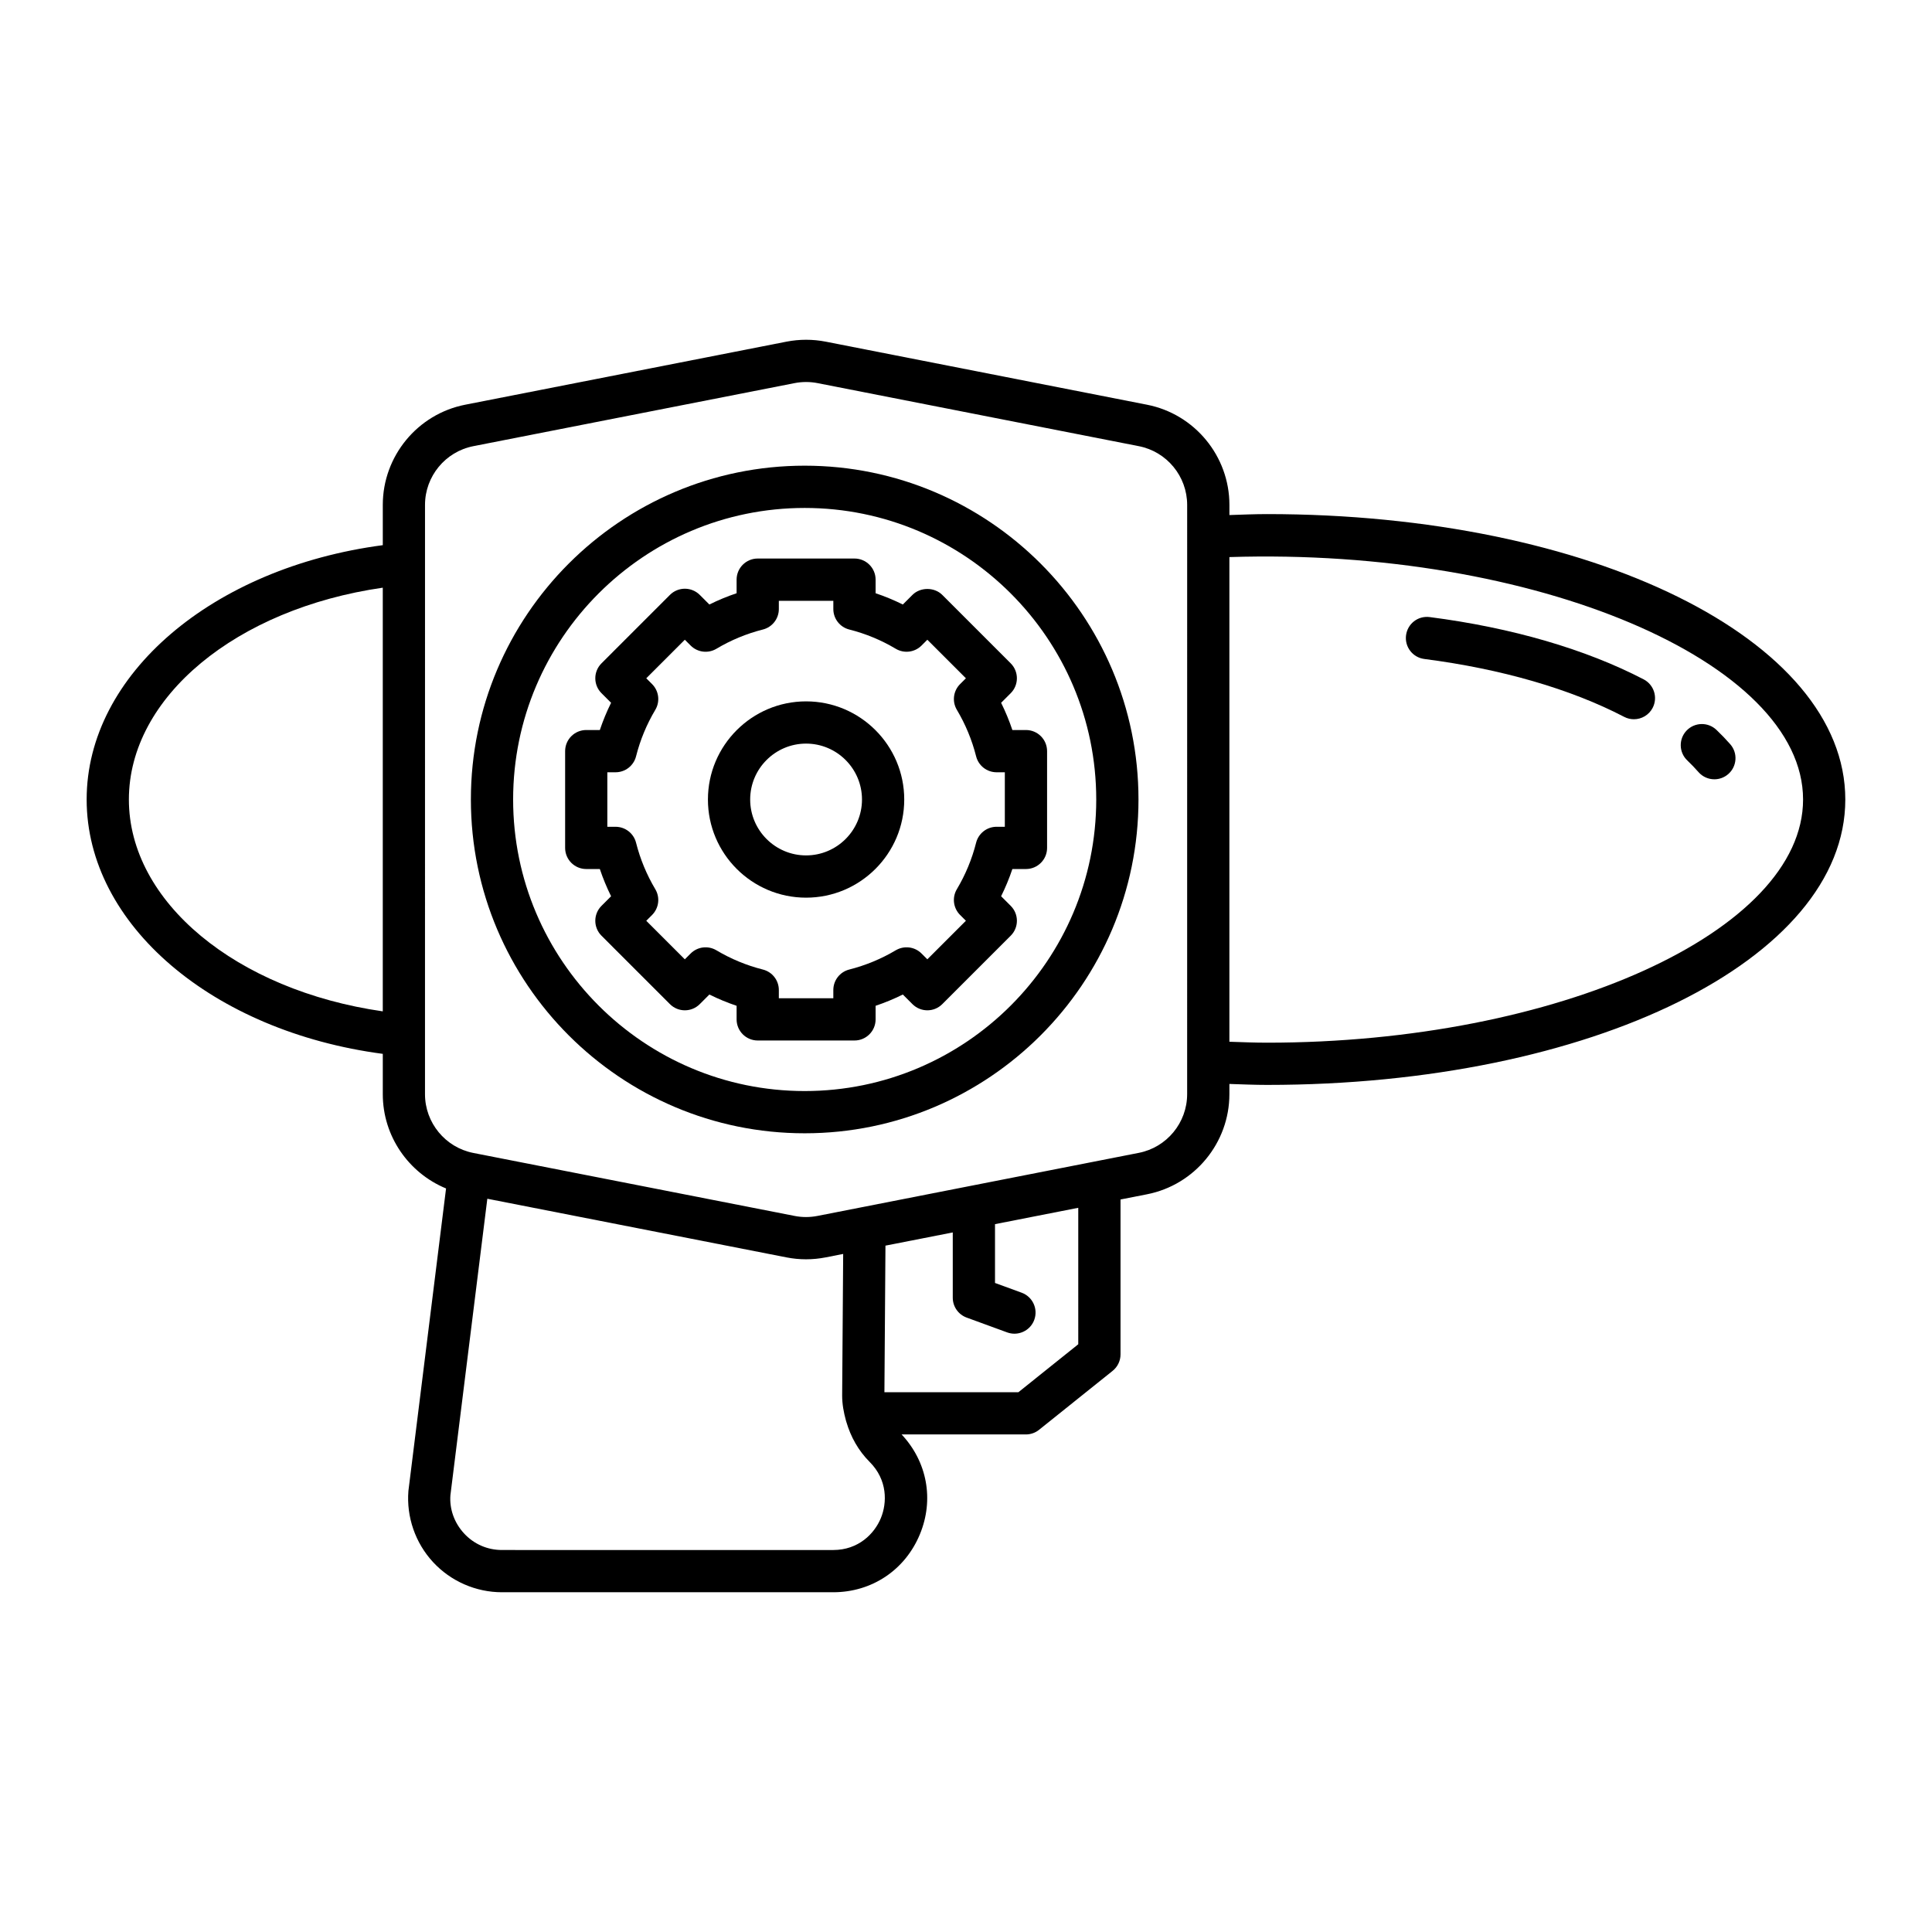 <?xml version="1.0" encoding="UTF-8"?>
<!-- Uploaded to: ICON Repo, www.iconrepo.com, Generator: ICON Repo Mixer Tools -->
<svg fill="#000000" width="800px" height="800px" version="1.1" viewBox="144 144 512 512" xmlns="http://www.w3.org/2000/svg">
 <g>
  <path d="m479.8 280.24c-3.293 0-6.648 0.148-9.992 0.254v-2.695c0-12.898-9.191-24.062-21.844-26.547l-85.133-16.707c-3.453-0.672-6.961-0.672-10.414 0l-85.129 16.707c-12.656 2.481-21.844 13.648-21.844 26.547v10.676c-45.07 5.949-78.48 34.254-78.48 67.402 0 33.152 33.41 61.457 78.48 67.406v10.699c0 11.086 6.812 20.859 16.766 24.973l-9.977 80.148c-0.551 6.898 1.82 13.77 6.516 18.855 4.691 5.086 11.355 8.004 18.273 8.004h87.777c10.25 0 19.059-5.883 22.977-15.352 3.816-9.207 1.926-19.254-4.84-26.469h32.93c1.273 0 2.508-0.434 3.5-1.23l19.488-15.617c1.328-1.062 2.098-2.668 2.098-4.367v-41.051l7.008-1.375c12.656-2.481 21.844-13.648 21.844-26.547v-2.695c3.344 0.105 6.699 0.254 9.992 0.254 85.926 0 153.23-33.223 153.23-75.633 0.004-42.414-67.301-75.641-153.23-75.641zm-234.36 131.78c-38.758-5.574-67.285-28.98-67.285-56.141s28.527-50.562 67.285-56.137zm131.99 134.31c-1.688 4.082-5.894 8.441-12.633 8.441l-87.777-0.004c-3.859 0-7.43-1.562-10.047-4.402-2.617-2.836-3.891-6.519-3.609-10.125l9.781-78.562 79.285 15.543c1.715 0.336 3.445 0.504 5.172 0.504 1.738 0 3.481-0.168 5.211-0.508l4.637-0.91-0.27 37.531c0 2.266 0.406 4.453 0.992 6.582 0.047 0.129 0.062 0.266 0.117 0.387 1.156 3.957 3.18 7.621 6.18 10.617 4.758 4.766 4.648 10.824 2.961 14.906zm52.32-46.09-15.859 12.707h-35.512l0.277-38.84 17.836-3.5v17.305c0 2.352 1.469 4.449 3.672 5.258l10.746 3.93c0.633 0.23 1.285 0.344 1.926 0.344 2.285-0.004 4.43-1.406 5.258-3.68 1.059-2.902-0.434-6.117-3.336-7.18l-7.07-2.586v-15.586l22.062-4.332zm28.855-66.281c0 7.559-5.383 14.105-12.805 15.559l-85.145 16.711c-2.023 0.395-4.062 0.402-6.086 0.004l-85.156-16.695c-7.406-1.465-12.785-8.008-12.785-15.559l0.004-156.18c0-7.559 5.383-14.105 12.805-15.559l85.121-16.707c1.016-0.199 2.039-0.297 3.062-0.297 1.023 0 2.043 0.098 3.055 0.297l85.129 16.707c7.418 1.453 12.805 7.996 12.805 15.559zm21.188-13.637c-3.293 0-6.648-0.141-9.992-0.25v-128.44c81.02-2.574 152.03 27.828 152.03 64.25 0 34.93-65.043 64.441-142.04 64.441z"/>
  <path d="m579.59 324.04c-15.371-8-34.98-13.711-56.707-16.508-3.125-0.398-5.871 1.777-6.269 4.836-0.395 3.066 1.77 5.875 4.84 6.266 20.434 2.637 38.746 7.938 52.965 15.34 0.824 0.43 1.711 0.633 2.582 0.633 2.023 0 3.973-1.098 4.969-3.012 1.426-2.746 0.359-6.125-2.379-7.555z"/>
  <path d="m598.87 337.42c-2.231-2.125-5.777-2.043-7.914 0.195-2.133 2.242-2.043 5.785 0.195 7.914 1.055 1.008 2.043 2.031 2.953 3.074 1.109 1.27 2.664 1.918 4.219 1.918 1.305 0 2.617-0.453 3.68-1.379 2.328-2.035 2.574-5.566 0.543-7.898-1.141-1.297-2.359-2.57-3.676-3.824z"/>
  <path d="m357.25 267.41c-48.777 0-88.461 39.684-88.461 88.461s39.684 88.461 88.461 88.461 88.461-39.684 88.461-88.461-39.684-88.461-88.461-88.461zm0 165.73c-42.605 0-77.266-34.66-77.266-77.266 0-42.602 34.66-77.262 77.266-77.262s77.266 34.66 77.266 77.262c0 42.605-34.66 77.266-77.266 77.266z"/>
  <path d="m411.85 319.79-18.133-18.133c-2.106-2.106-5.82-2.094-7.914 0l-2.543 2.543c-2.336-1.16-4.746-2.156-7.215-2.988v-3.598c0-3.09-2.504-5.598-5.598-5.598h-25.641c-3.094 0-5.598 2.508-5.598 5.598v3.598c-2.473 0.832-4.883 1.828-7.215 2.988l-2.543-2.543c-1.051-1.051-2.473-1.641-3.957-1.641-1.488 0-2.91 0.59-3.957 1.641l-18.133 18.133c-2.188 2.188-2.188 5.731 0 7.914l2.543 2.543c-1.16 2.336-2.152 4.746-2.984 7.215h-3.598c-3.094 0-5.598 2.508-5.598 5.598v25.641c0 3.09 2.504 5.598 5.598 5.598h3.598c0.832 2.469 1.824 4.879 2.984 7.215l-2.543 2.543c-2.188 2.188-2.188 5.731 0 7.914l18.133 18.129c2.188 2.188 5.731 2.188 7.914 0l2.543-2.543c2.336 1.16 4.746 2.156 7.215 2.988v3.598c0 3.09 2.504 5.598 5.598 5.598h25.641c3.094 0 5.598-2.508 5.598-5.598v-3.598c2.473-0.832 4.883-1.828 7.215-2.988l2.543 2.543c2.188 2.188 5.731 2.188 7.914 0l18.133-18.129c2.188-2.184 2.188-5.731 0-7.914l-2.543-2.543c1.16-2.336 2.152-4.746 2.984-7.215h3.598c3.094 0 5.598-2.508 5.598-5.598v-25.641c0-3.09-2.504-5.598-5.598-5.598h-3.598c-0.832-2.469-1.824-4.875-2.984-7.215l2.543-2.543c2.184-2.184 2.184-5.727 0-7.914zm-1.559 28.867v14.445h-2.18c-2.562 0-4.801 1.742-5.43 4.223-1.094 4.332-2.809 8.477-5.102 12.324-1.312 2.199-0.957 5.008 0.852 6.82l1.543 1.543-10.219 10.215-1.543-1.543c-1.805-1.809-4.613-2.156-6.824-0.852-3.836 2.285-7.988 4-12.32 5.102-2.488 0.629-4.227 2.863-4.227 5.426v2.184l-14.438 0.004v-2.184c0-2.562-1.738-4.797-4.227-5.426-4.336-1.098-8.484-2.816-12.32-5.102-2.199-1.305-5.012-0.969-6.824 0.852l-1.543 1.543-10.219-10.215 1.543-1.543c1.809-1.812 2.164-4.621 0.852-6.82-2.289-3.848-4.008-7.992-5.102-12.324-0.629-2.481-2.863-4.223-5.43-4.223h-2.18v-14.445h2.18c2.562 0 4.801-1.742 5.43-4.223 1.094-4.332 2.809-8.477 5.102-12.324 1.312-2.199 0.957-5.012-0.852-6.82l-1.543-1.543 10.219-10.215 1.543 1.543c1.809 1.816 4.629 2.164 6.828 0.852 3.832-2.289 7.977-4.004 12.316-5.102 2.488-0.629 4.227-2.863 4.227-5.426v-2.184h14.441v2.184c0 2.562 1.738 4.797 4.227 5.426 4.34 1.098 8.484 2.816 12.316 5.102 2.199 1.309 5.019 0.961 6.828-0.852l1.543-1.543 10.219 10.215-1.543 1.543c-1.809 1.809-2.164 4.621-0.852 6.82 2.289 3.848 4.008 7.992 5.102 12.324 0.629 2.481 2.863 4.223 5.43 4.223z"/>
  <path d="m357.62 329.87c-14.344 0-26.012 11.668-26.012 26.012s11.664 26.008 26.012 26.008c14.344 0 26.012-11.664 26.012-26.008s-11.664-26.012-26.012-26.012zm0 40.82c-8.168 0-14.816-6.644-14.816-14.812 0-8.172 6.648-14.816 14.816-14.816s14.816 6.644 14.816 14.816c0 8.168-6.648 14.812-14.816 14.812z"/>
 </g>
</svg>